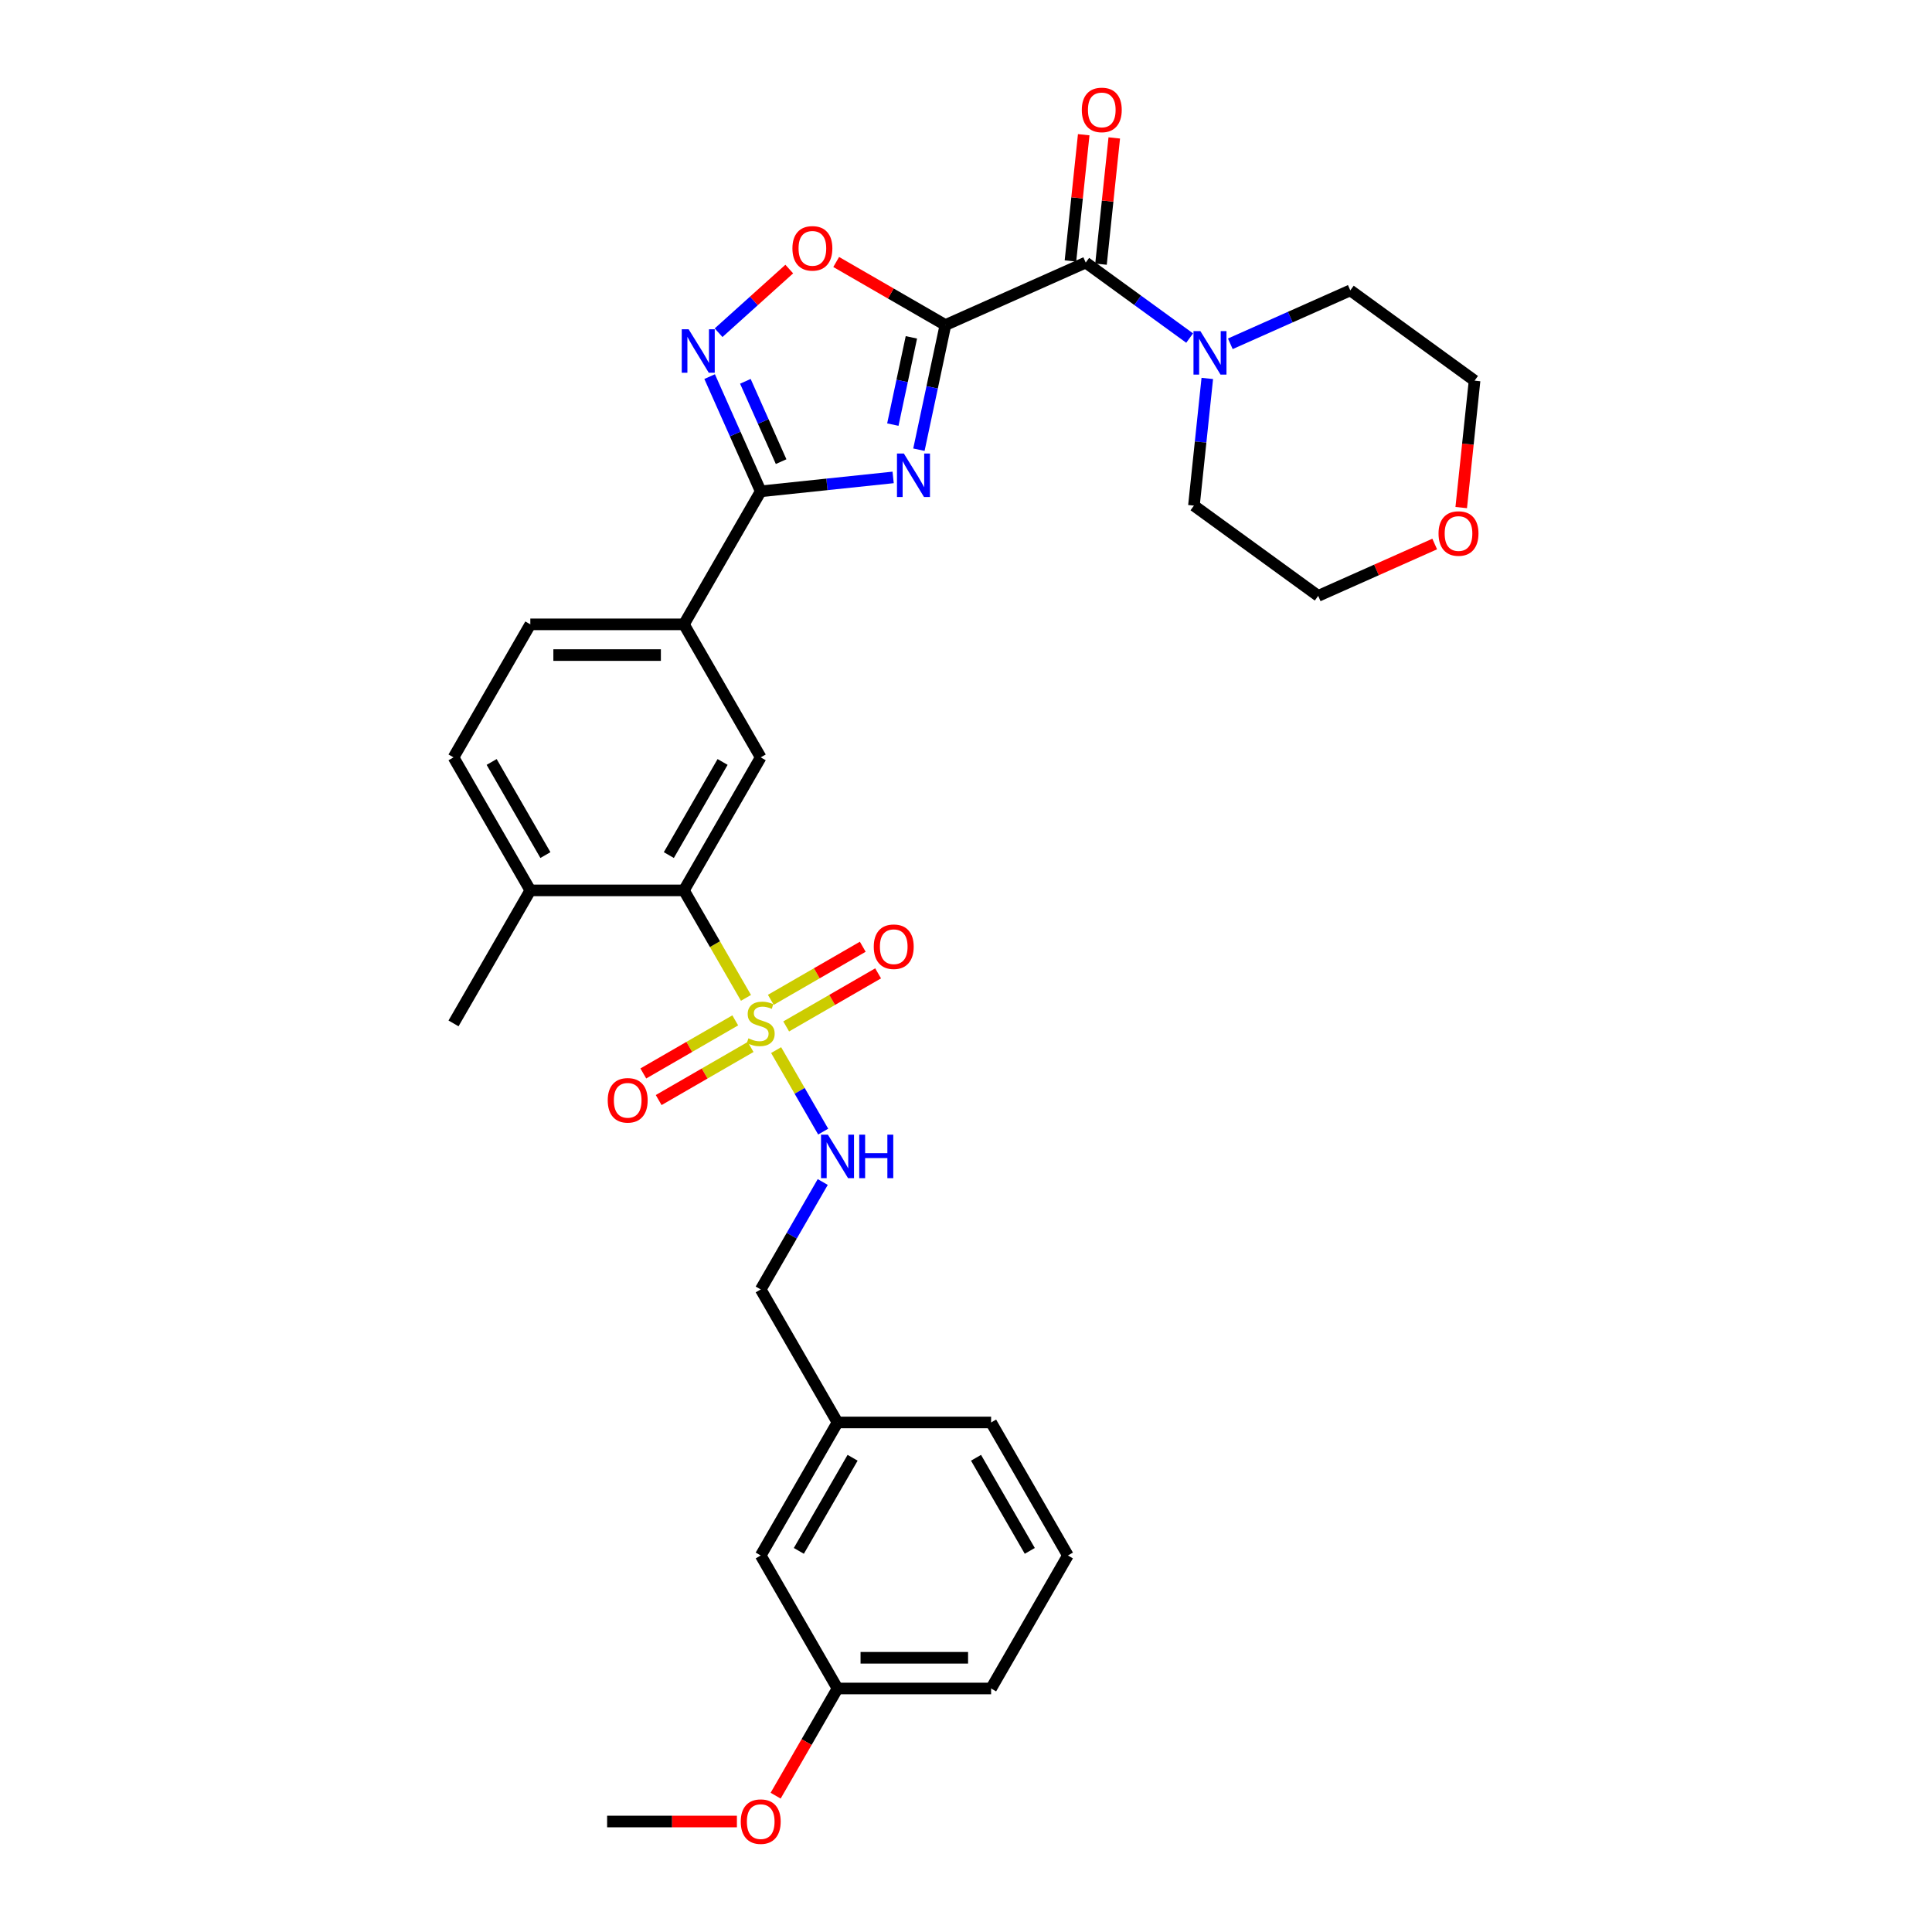 <?xml version='1.0' encoding='iso-8859-1'?>
<svg version='1.1' baseProfile='full'
              xmlns='http://www.w3.org/2000/svg'
                      xmlns:rdkit='http://www.rdkit.org/xml'
                      xmlns:xlink='http://www.w3.org/1999/xlink'
                  xml:space='preserve'
width='1000px' height='1000px' viewBox='0 0 1000 1000'>
<!-- END OF HEADER -->
<rect style='opacity:1.0;fill:#FFFFFF;stroke:none' width='1000' height='1000' x='0' y='0'> </rect>
<path class='bond-0' d='M 489.34,168.24 L 482.483,200.5' style='fill:none;fill-rule:evenodd;stroke:#000000;stroke-width:6px;stroke-linecap:butt;stroke-linejoin:miter;stroke-opacity:1' />
<path class='bond-0' d='M 482.483,200.5 L 475.627,232.759' style='fill:none;fill-rule:evenodd;stroke:#0000FF;stroke-width:6px;stroke-linecap:butt;stroke-linejoin:miter;stroke-opacity:1' />
<path class='bond-0' d='M 471.731,174.612 L 466.931,197.194' style='fill:none;fill-rule:evenodd;stroke:#000000;stroke-width:6px;stroke-linecap:butt;stroke-linejoin:miter;stroke-opacity:1' />
<path class='bond-0' d='M 466.931,197.194 L 462.131,219.775' style='fill:none;fill-rule:evenodd;stroke:#0000FF;stroke-width:6px;stroke-linecap:butt;stroke-linejoin:miter;stroke-opacity:1' />
<path class='bond-3' d='M 489.34,168.24 L 561.968,135.904' style='fill:none;fill-rule:evenodd;stroke:#000000;stroke-width:6px;stroke-linecap:butt;stroke-linejoin:miter;stroke-opacity:1' />
<path class='bond-5' d='M 489.34,168.24 L 461.077,151.922' style='fill:none;fill-rule:evenodd;stroke:#000000;stroke-width:6px;stroke-linecap:butt;stroke-linejoin:miter;stroke-opacity:1' />
<path class='bond-5' d='M 461.077,151.922 L 432.813,135.604' style='fill:none;fill-rule:evenodd;stroke:#FF0000;stroke-width:6px;stroke-linecap:butt;stroke-linejoin:miter;stroke-opacity:1' />
<path class='bond-2' d='M 462.285,247.11 L 428.016,250.712' style='fill:none;fill-rule:evenodd;stroke:#0000FF;stroke-width:6px;stroke-linecap:butt;stroke-linejoin:miter;stroke-opacity:1' />
<path class='bond-2' d='M 428.016,250.712 L 393.746,254.314' style='fill:none;fill-rule:evenodd;stroke:#000000;stroke-width:6px;stroke-linecap:butt;stroke-linejoin:miter;stroke-opacity:1' />
<path class='bond-1' d='M 386.117,516.5 L 370.056,488.681' style='fill:none;fill-rule:evenodd;stroke:#CCCC00;stroke-width:6px;stroke-linecap:butt;stroke-linejoin:miter;stroke-opacity:1' />
<path class='bond-1' d='M 370.056,488.681 L 353.996,460.863' style='fill:none;fill-rule:evenodd;stroke:#000000;stroke-width:6px;stroke-linecap:butt;stroke-linejoin:miter;stroke-opacity:1' />
<path class='bond-10' d='M 401.723,543.53 L 413.902,564.623' style='fill:none;fill-rule:evenodd;stroke:#CCCC00;stroke-width:6px;stroke-linecap:butt;stroke-linejoin:miter;stroke-opacity:1' />
<path class='bond-10' d='M 413.902,564.623 L 426.08,585.717' style='fill:none;fill-rule:evenodd;stroke:#0000FF;stroke-width:6px;stroke-linecap:butt;stroke-linejoin:miter;stroke-opacity:1' />
<path class='bond-11' d='M 406.927,531.283 L 430.721,517.545' style='fill:none;fill-rule:evenodd;stroke:#CCCC00;stroke-width:6px;stroke-linecap:butt;stroke-linejoin:miter;stroke-opacity:1' />
<path class='bond-11' d='M 430.721,517.545 L 454.514,503.808' style='fill:none;fill-rule:evenodd;stroke:#FF0000;stroke-width:6px;stroke-linecap:butt;stroke-linejoin:miter;stroke-opacity:1' />
<path class='bond-11' d='M 398.977,517.513 L 422.77,503.776' style='fill:none;fill-rule:evenodd;stroke:#CCCC00;stroke-width:6px;stroke-linecap:butt;stroke-linejoin:miter;stroke-opacity:1' />
<path class='bond-11' d='M 422.77,503.776 L 446.564,490.038' style='fill:none;fill-rule:evenodd;stroke:#FF0000;stroke-width:6px;stroke-linecap:butt;stroke-linejoin:miter;stroke-opacity:1' />
<path class='bond-12' d='M 380.565,528.143 L 356.771,541.88' style='fill:none;fill-rule:evenodd;stroke:#CCCC00;stroke-width:6px;stroke-linecap:butt;stroke-linejoin:miter;stroke-opacity:1' />
<path class='bond-12' d='M 356.771,541.88 L 332.978,555.617' style='fill:none;fill-rule:evenodd;stroke:#FF0000;stroke-width:6px;stroke-linecap:butt;stroke-linejoin:miter;stroke-opacity:1' />
<path class='bond-12' d='M 388.515,541.913 L 364.721,555.65' style='fill:none;fill-rule:evenodd;stroke:#CCCC00;stroke-width:6px;stroke-linecap:butt;stroke-linejoin:miter;stroke-opacity:1' />
<path class='bond-12' d='M 364.721,555.65 L 340.928,569.387' style='fill:none;fill-rule:evenodd;stroke:#FF0000;stroke-width:6px;stroke-linecap:butt;stroke-linejoin:miter;stroke-opacity:1' />
<path class='bond-9' d='M 393.746,254.314 L 353.996,323.164' style='fill:none;fill-rule:evenodd;stroke:#000000;stroke-width:6px;stroke-linecap:butt;stroke-linejoin:miter;stroke-opacity:1' />
<path class='bond-32' d='M 393.746,254.314 L 380.527,224.622' style='fill:none;fill-rule:evenodd;stroke:#000000;stroke-width:6px;stroke-linecap:butt;stroke-linejoin:miter;stroke-opacity:1' />
<path class='bond-32' d='M 380.527,224.622 L 367.307,194.931' style='fill:none;fill-rule:evenodd;stroke:#0000FF;stroke-width:6px;stroke-linecap:butt;stroke-linejoin:miter;stroke-opacity:1' />
<path class='bond-32' d='M 404.306,238.939 L 395.052,218.155' style='fill:none;fill-rule:evenodd;stroke:#000000;stroke-width:6px;stroke-linecap:butt;stroke-linejoin:miter;stroke-opacity:1' />
<path class='bond-32' d='M 395.052,218.155 L 385.798,197.371' style='fill:none;fill-rule:evenodd;stroke:#0000FF;stroke-width:6px;stroke-linecap:butt;stroke-linejoin:miter;stroke-opacity:1' />
<path class='bond-7' d='M 561.968,135.904 L 588.864,155.445' style='fill:none;fill-rule:evenodd;stroke:#000000;stroke-width:6px;stroke-linecap:butt;stroke-linejoin:miter;stroke-opacity:1' />
<path class='bond-7' d='M 588.864,155.445 L 615.76,174.986' style='fill:none;fill-rule:evenodd;stroke:#0000FF;stroke-width:6px;stroke-linecap:butt;stroke-linejoin:miter;stroke-opacity:1' />
<path class='bond-14' d='M 569.875,136.735 L 573.308,104.064' style='fill:none;fill-rule:evenodd;stroke:#000000;stroke-width:6px;stroke-linecap:butt;stroke-linejoin:miter;stroke-opacity:1' />
<path class='bond-14' d='M 573.308,104.064 L 576.742,71.392' style='fill:none;fill-rule:evenodd;stroke:#FF0000;stroke-width:6px;stroke-linecap:butt;stroke-linejoin:miter;stroke-opacity:1' />
<path class='bond-14' d='M 554.061,135.073 L 557.495,102.402' style='fill:none;fill-rule:evenodd;stroke:#000000;stroke-width:6px;stroke-linecap:butt;stroke-linejoin:miter;stroke-opacity:1' />
<path class='bond-14' d='M 557.495,102.402 L 560.929,69.73' style='fill:none;fill-rule:evenodd;stroke:#FF0000;stroke-width:6px;stroke-linecap:butt;stroke-linejoin:miter;stroke-opacity:1' />
<path class='bond-4' d='M 371.936,172.209 L 390.229,155.738' style='fill:none;fill-rule:evenodd;stroke:#0000FF;stroke-width:6px;stroke-linecap:butt;stroke-linejoin:miter;stroke-opacity:1' />
<path class='bond-4' d='M 390.229,155.738 L 408.522,139.266' style='fill:none;fill-rule:evenodd;stroke:#FF0000;stroke-width:6px;stroke-linecap:butt;stroke-linejoin:miter;stroke-opacity:1' />
<path class='bond-6' d='M 353.996,460.863 L 393.746,392.013' style='fill:none;fill-rule:evenodd;stroke:#000000;stroke-width:6px;stroke-linecap:butt;stroke-linejoin:miter;stroke-opacity:1' />
<path class='bond-6' d='M 346.188,442.586 L 374.013,394.391' style='fill:none;fill-rule:evenodd;stroke:#000000;stroke-width:6px;stroke-linecap:butt;stroke-linejoin:miter;stroke-opacity:1' />
<path class='bond-34' d='M 353.996,460.863 L 274.495,460.863' style='fill:none;fill-rule:evenodd;stroke:#000000;stroke-width:6px;stroke-linecap:butt;stroke-linejoin:miter;stroke-opacity:1' />
<path class='bond-22' d='M 636.811,177.947 L 667.862,164.123' style='fill:none;fill-rule:evenodd;stroke:#0000FF;stroke-width:6px;stroke-linecap:butt;stroke-linejoin:miter;stroke-opacity:1' />
<path class='bond-22' d='M 667.862,164.123 L 698.913,150.298' style='fill:none;fill-rule:evenodd;stroke:#000000;stroke-width:6px;stroke-linecap:butt;stroke-linejoin:miter;stroke-opacity:1' />
<path class='bond-23' d='M 624.893,195.879 L 621.434,228.789' style='fill:none;fill-rule:evenodd;stroke:#0000FF;stroke-width:6px;stroke-linecap:butt;stroke-linejoin:miter;stroke-opacity:1' />
<path class='bond-23' d='M 621.434,228.789 L 617.975,261.699' style='fill:none;fill-rule:evenodd;stroke:#000000;stroke-width:6px;stroke-linecap:butt;stroke-linejoin:miter;stroke-opacity:1' />
<path class='bond-8' d='M 393.746,392.013 L 353.996,323.164' style='fill:none;fill-rule:evenodd;stroke:#000000;stroke-width:6px;stroke-linecap:butt;stroke-linejoin:miter;stroke-opacity:1' />
<path class='bond-15' d='M 353.996,323.164 L 274.495,323.164' style='fill:none;fill-rule:evenodd;stroke:#000000;stroke-width:6px;stroke-linecap:butt;stroke-linejoin:miter;stroke-opacity:1' />
<path class='bond-15' d='M 342.07,339.064 L 286.42,339.064' style='fill:none;fill-rule:evenodd;stroke:#000000;stroke-width:6px;stroke-linecap:butt;stroke-linejoin:miter;stroke-opacity:1' />
<path class='bond-18' d='M 425.849,611.807 L 409.798,639.61' style='fill:none;fill-rule:evenodd;stroke:#0000FF;stroke-width:6px;stroke-linecap:butt;stroke-linejoin:miter;stroke-opacity:1' />
<path class='bond-18' d='M 409.798,639.61 L 393.746,667.412' style='fill:none;fill-rule:evenodd;stroke:#000000;stroke-width:6px;stroke-linecap:butt;stroke-linejoin:miter;stroke-opacity:1' />
<path class='bond-13' d='M 274.495,460.863 L 234.744,392.013' style='fill:none;fill-rule:evenodd;stroke:#000000;stroke-width:6px;stroke-linecap:butt;stroke-linejoin:miter;stroke-opacity:1' />
<path class='bond-13' d='M 282.302,442.586 L 254.477,394.391' style='fill:none;fill-rule:evenodd;stroke:#000000;stroke-width:6px;stroke-linecap:butt;stroke-linejoin:miter;stroke-opacity:1' />
<path class='bond-28' d='M 274.495,460.863 L 234.744,529.713' style='fill:none;fill-rule:evenodd;stroke:#000000;stroke-width:6px;stroke-linecap:butt;stroke-linejoin:miter;stroke-opacity:1' />
<path class='bond-16' d='M 274.495,323.164 L 234.744,392.013' style='fill:none;fill-rule:evenodd;stroke:#000000;stroke-width:6px;stroke-linecap:butt;stroke-linejoin:miter;stroke-opacity:1' />
<path class='bond-17' d='M 742.598,281.579 L 712.445,295.004' style='fill:none;fill-rule:evenodd;stroke:#FF0000;stroke-width:6px;stroke-linecap:butt;stroke-linejoin:miter;stroke-opacity:1' />
<path class='bond-17' d='M 712.445,295.004 L 682.293,308.428' style='fill:none;fill-rule:evenodd;stroke:#000000;stroke-width:6px;stroke-linecap:butt;stroke-linejoin:miter;stroke-opacity:1' />
<path class='bond-33' d='M 756.326,262.721 L 759.778,229.874' style='fill:none;fill-rule:evenodd;stroke:#FF0000;stroke-width:6px;stroke-linecap:butt;stroke-linejoin:miter;stroke-opacity:1' />
<path class='bond-33' d='M 759.778,229.874 L 763.231,197.027' style='fill:none;fill-rule:evenodd;stroke:#000000;stroke-width:6px;stroke-linecap:butt;stroke-linejoin:miter;stroke-opacity:1' />
<path class='bond-20' d='M 393.746,667.412 L 433.496,736.262' style='fill:none;fill-rule:evenodd;stroke:#000000;stroke-width:6px;stroke-linecap:butt;stroke-linejoin:miter;stroke-opacity:1' />
<path class='bond-19' d='M 393.746,805.112 L 433.496,736.262' style='fill:none;fill-rule:evenodd;stroke:#000000;stroke-width:6px;stroke-linecap:butt;stroke-linejoin:miter;stroke-opacity:1' />
<path class='bond-19' d='M 413.478,802.734 L 441.304,754.539' style='fill:none;fill-rule:evenodd;stroke:#000000;stroke-width:6px;stroke-linecap:butt;stroke-linejoin:miter;stroke-opacity:1' />
<path class='bond-21' d='M 393.746,805.112 L 433.496,873.961' style='fill:none;fill-rule:evenodd;stroke:#000000;stroke-width:6px;stroke-linecap:butt;stroke-linejoin:miter;stroke-opacity:1' />
<path class='bond-29' d='M 433.496,736.262 L 512.997,736.262' style='fill:none;fill-rule:evenodd;stroke:#000000;stroke-width:6px;stroke-linecap:butt;stroke-linejoin:miter;stroke-opacity:1' />
<path class='bond-24' d='M 433.496,873.961 L 417.481,901.7' style='fill:none;fill-rule:evenodd;stroke:#000000;stroke-width:6px;stroke-linecap:butt;stroke-linejoin:miter;stroke-opacity:1' />
<path class='bond-24' d='M 417.481,901.7 L 401.466,929.439' style='fill:none;fill-rule:evenodd;stroke:#FF0000;stroke-width:6px;stroke-linecap:butt;stroke-linejoin:miter;stroke-opacity:1' />
<path class='bond-35' d='M 433.496,873.961 L 512.997,873.961' style='fill:none;fill-rule:evenodd;stroke:#000000;stroke-width:6px;stroke-linecap:butt;stroke-linejoin:miter;stroke-opacity:1' />
<path class='bond-35' d='M 445.421,858.061 L 501.072,858.061' style='fill:none;fill-rule:evenodd;stroke:#000000;stroke-width:6px;stroke-linecap:butt;stroke-linejoin:miter;stroke-opacity:1' />
<path class='bond-26' d='M 698.913,150.298 L 763.231,197.027' style='fill:none;fill-rule:evenodd;stroke:#000000;stroke-width:6px;stroke-linecap:butt;stroke-linejoin:miter;stroke-opacity:1' />
<path class='bond-27' d='M 617.975,261.699 L 682.293,308.428' style='fill:none;fill-rule:evenodd;stroke:#000000;stroke-width:6px;stroke-linecap:butt;stroke-linejoin:miter;stroke-opacity:1' />
<path class='bond-31' d='M 381.423,942.811 L 347.834,942.811' style='fill:none;fill-rule:evenodd;stroke:#FF0000;stroke-width:6px;stroke-linecap:butt;stroke-linejoin:miter;stroke-opacity:1' />
<path class='bond-31' d='M 347.834,942.811 L 314.245,942.811' style='fill:none;fill-rule:evenodd;stroke:#000000;stroke-width:6px;stroke-linecap:butt;stroke-linejoin:miter;stroke-opacity:1' />
<path class='bond-25' d='M 552.748,805.112 L 512.997,736.262' style='fill:none;fill-rule:evenodd;stroke:#000000;stroke-width:6px;stroke-linecap:butt;stroke-linejoin:miter;stroke-opacity:1' />
<path class='bond-25' d='M 533.015,802.734 L 505.19,754.539' style='fill:none;fill-rule:evenodd;stroke:#000000;stroke-width:6px;stroke-linecap:butt;stroke-linejoin:miter;stroke-opacity:1' />
<path class='bond-30' d='M 552.748,805.112 L 512.997,873.961' style='fill:none;fill-rule:evenodd;stroke:#000000;stroke-width:6px;stroke-linecap:butt;stroke-linejoin:miter;stroke-opacity:1' />
<path  class='atom-1' d='M 467.835 234.746
L 475.212 246.672
Q 475.944 247.848, 477.12 249.979
Q 478.297 252.109, 478.36 252.237
L 478.36 234.746
L 481.35 234.746
L 481.35 257.261
L 478.265 257.261
L 470.347 244.223
Q 469.425 242.697, 468.439 240.948
Q 467.485 239.199, 467.199 238.658
L 467.199 257.261
L 464.273 257.261
L 464.273 234.746
L 467.835 234.746
' fill='#0000FF'/>
<path  class='atom-2' d='M 387.386 537.44
Q 387.64 537.536, 388.69 537.981
Q 389.739 538.426, 390.884 538.712
Q 392.061 538.967, 393.205 538.967
Q 395.336 538.967, 396.576 537.949
Q 397.816 536.9, 397.816 535.087
Q 397.816 533.847, 397.18 533.084
Q 396.576 532.32, 395.622 531.907
Q 394.668 531.494, 393.078 531.017
Q 391.075 530.412, 389.866 529.84
Q 388.69 529.268, 387.831 528.059
Q 387.004 526.851, 387.004 524.816
Q 387.004 521.985, 388.912 520.236
Q 390.852 518.487, 394.668 518.487
Q 397.276 518.487, 400.233 519.727
L 399.502 522.176
Q 396.799 521.063, 394.764 521.063
Q 392.569 521.063, 391.361 521.985
Q 390.153 522.876, 390.184 524.434
Q 390.184 525.642, 390.789 526.374
Q 391.425 527.105, 392.315 527.519
Q 393.237 527.932, 394.764 528.409
Q 396.799 529.045, 398.007 529.681
Q 399.216 530.317, 400.074 531.621
Q 400.965 532.893, 400.965 535.087
Q 400.965 538.203, 398.866 539.889
Q 396.799 541.543, 393.333 541.543
Q 391.329 541.543, 389.803 541.097
Q 388.308 540.684, 386.527 539.952
L 387.386 537.44
' fill='#CCCC00'/>
<path  class='atom-5' d='M 356.433 170.429
L 363.811 182.354
Q 364.542 183.531, 365.719 185.661
Q 366.896 187.792, 366.959 187.919
L 366.959 170.429
L 369.948 170.429
L 369.948 192.944
L 366.864 192.944
L 358.946 179.905
Q 358.023 178.379, 357.038 176.63
Q 356.084 174.881, 355.797 174.34
L 355.797 192.944
L 352.872 192.944
L 352.872 170.429
L 356.433 170.429
' fill='#0000FF'/>
<path  class='atom-6' d='M 410.156 128.553
Q 410.156 123.147, 412.827 120.126
Q 415.498 117.105, 420.491 117.105
Q 425.483 117.105, 428.155 120.126
Q 430.826 123.147, 430.826 128.553
Q 430.826 134.023, 428.123 137.14
Q 425.42 140.224, 420.491 140.224
Q 415.53 140.224, 412.827 137.14
Q 410.156 134.055, 410.156 128.553
M 420.491 137.68
Q 423.925 137.68, 425.77 135.391
Q 427.646 133.069, 427.646 128.553
Q 427.646 124.133, 425.77 121.907
Q 423.925 119.649, 420.491 119.649
Q 417.056 119.649, 415.18 121.875
Q 413.336 124.101, 413.336 128.553
Q 413.336 133.101, 415.18 135.391
Q 417.056 137.68, 420.491 137.68
' fill='#FF0000'/>
<path  class='atom-8' d='M 621.309 171.376
L 628.686 183.302
Q 629.418 184.478, 630.594 186.609
Q 631.771 188.739, 631.835 188.867
L 631.835 171.376
L 634.824 171.376
L 634.824 193.891
L 631.739 193.891
L 623.821 180.853
Q 622.899 179.327, 621.913 177.578
Q 620.959 175.828, 620.673 175.288
L 620.673 193.891
L 617.747 193.891
L 617.747 171.376
L 621.309 171.376
' fill='#0000FF'/>
<path  class='atom-11' d='M 428.52 587.305
L 435.897 599.23
Q 436.629 600.407, 437.805 602.538
Q 438.982 604.668, 439.046 604.795
L 439.046 587.305
L 442.035 587.305
L 442.035 609.82
L 438.95 609.82
L 431.032 596.782
Q 430.11 595.255, 429.124 593.506
Q 428.17 591.757, 427.884 591.217
L 427.884 609.82
L 424.958 609.82
L 424.958 587.305
L 428.52 587.305
' fill='#0000FF'/>
<path  class='atom-11' d='M 444.738 587.305
L 447.791 587.305
L 447.791 596.877
L 459.302 596.877
L 459.302 587.305
L 462.355 587.305
L 462.355 609.82
L 459.302 609.82
L 459.302 599.421
L 447.791 599.421
L 447.791 609.82
L 444.738 609.82
L 444.738 587.305
' fill='#0000FF'/>
<path  class='atom-12' d='M 452.261 490.026
Q 452.261 484.62, 454.932 481.599
Q 457.603 478.578, 462.596 478.578
Q 467.588 478.578, 470.26 481.599
Q 472.931 484.62, 472.931 490.026
Q 472.931 495.496, 470.228 498.612
Q 467.525 501.697, 462.596 501.697
Q 457.635 501.697, 454.932 498.612
Q 452.261 495.527, 452.261 490.026
M 462.596 499.153
Q 466.03 499.153, 467.875 496.863
Q 469.751 494.542, 469.751 490.026
Q 469.751 485.606, 467.875 483.38
Q 466.03 481.122, 462.596 481.122
Q 459.161 481.122, 457.285 483.348
Q 455.441 485.574, 455.441 490.026
Q 455.441 494.573, 457.285 496.863
Q 459.161 499.153, 462.596 499.153
' fill='#FF0000'/>
<path  class='atom-13' d='M 314.561 569.527
Q 314.561 564.121, 317.232 561.1
Q 319.904 558.079, 324.896 558.079
Q 329.889 558.079, 332.56 561.1
Q 335.231 564.121, 335.231 569.527
Q 335.231 574.996, 332.528 578.113
Q 329.825 581.198, 324.896 581.198
Q 319.935 581.198, 317.232 578.113
Q 314.561 575.028, 314.561 569.527
M 324.896 578.653
Q 328.331 578.653, 330.175 576.364
Q 332.051 574.042, 332.051 569.527
Q 332.051 565.107, 330.175 562.881
Q 328.331 560.623, 324.896 560.623
Q 321.462 560.623, 319.586 562.849
Q 317.741 565.075, 317.741 569.527
Q 317.741 574.074, 319.586 576.364
Q 321.462 578.653, 324.896 578.653
' fill='#FF0000'/>
<path  class='atom-15' d='M 559.943 56.903
Q 559.943 51.497, 562.614 48.476
Q 565.285 45.455, 570.278 45.455
Q 575.271 45.455, 577.942 48.476
Q 580.613 51.497, 580.613 56.903
Q 580.613 62.372, 577.91 65.489
Q 575.207 68.573, 570.278 68.573
Q 565.317 68.573, 562.614 65.489
Q 559.943 62.404, 559.943 56.903
M 570.278 66.029
Q 573.713 66.029, 575.557 63.74
Q 577.433 61.418, 577.433 56.903
Q 577.433 52.482, 575.557 50.256
Q 573.713 47.999, 570.278 47.999
Q 566.844 47.999, 564.967 50.225
Q 563.123 52.451, 563.123 56.903
Q 563.123 61.45, 564.967 63.74
Q 566.844 66.029, 570.278 66.029
' fill='#FF0000'/>
<path  class='atom-18' d='M 744.585 276.156
Q 744.585 270.75, 747.257 267.729
Q 749.928 264.708, 754.921 264.708
Q 759.913 264.708, 762.584 267.729
Q 765.256 270.75, 765.256 276.156
Q 765.256 281.626, 762.553 284.742
Q 759.85 287.827, 754.921 287.827
Q 749.96 287.827, 747.257 284.742
Q 744.585 281.658, 744.585 276.156
M 754.921 285.283
Q 758.355 285.283, 760.199 282.993
Q 762.076 280.672, 762.076 276.156
Q 762.076 271.736, 760.199 269.51
Q 758.355 267.252, 754.921 267.252
Q 751.486 267.252, 749.61 269.478
Q 747.765 271.704, 747.765 276.156
Q 747.765 280.704, 749.61 282.993
Q 751.486 285.283, 754.921 285.283
' fill='#FF0000'/>
<path  class='atom-25' d='M 383.411 942.875
Q 383.411 937.469, 386.082 934.448
Q 388.753 931.427, 393.746 931.427
Q 398.739 931.427, 401.41 934.448
Q 404.081 937.469, 404.081 942.875
Q 404.081 948.344, 401.378 951.461
Q 398.675 954.545, 393.746 954.545
Q 388.785 954.545, 386.082 951.461
Q 383.411 948.376, 383.411 942.875
M 393.746 952.001
Q 397.18 952.001, 399.025 949.712
Q 400.901 947.39, 400.901 942.875
Q 400.901 938.454, 399.025 936.228
Q 397.18 933.971, 393.746 933.971
Q 390.312 933.971, 388.435 936.197
Q 386.591 938.423, 386.591 942.875
Q 386.591 947.422, 388.435 949.712
Q 390.312 952.001, 393.746 952.001
' fill='#FF0000'/>
</svg>
